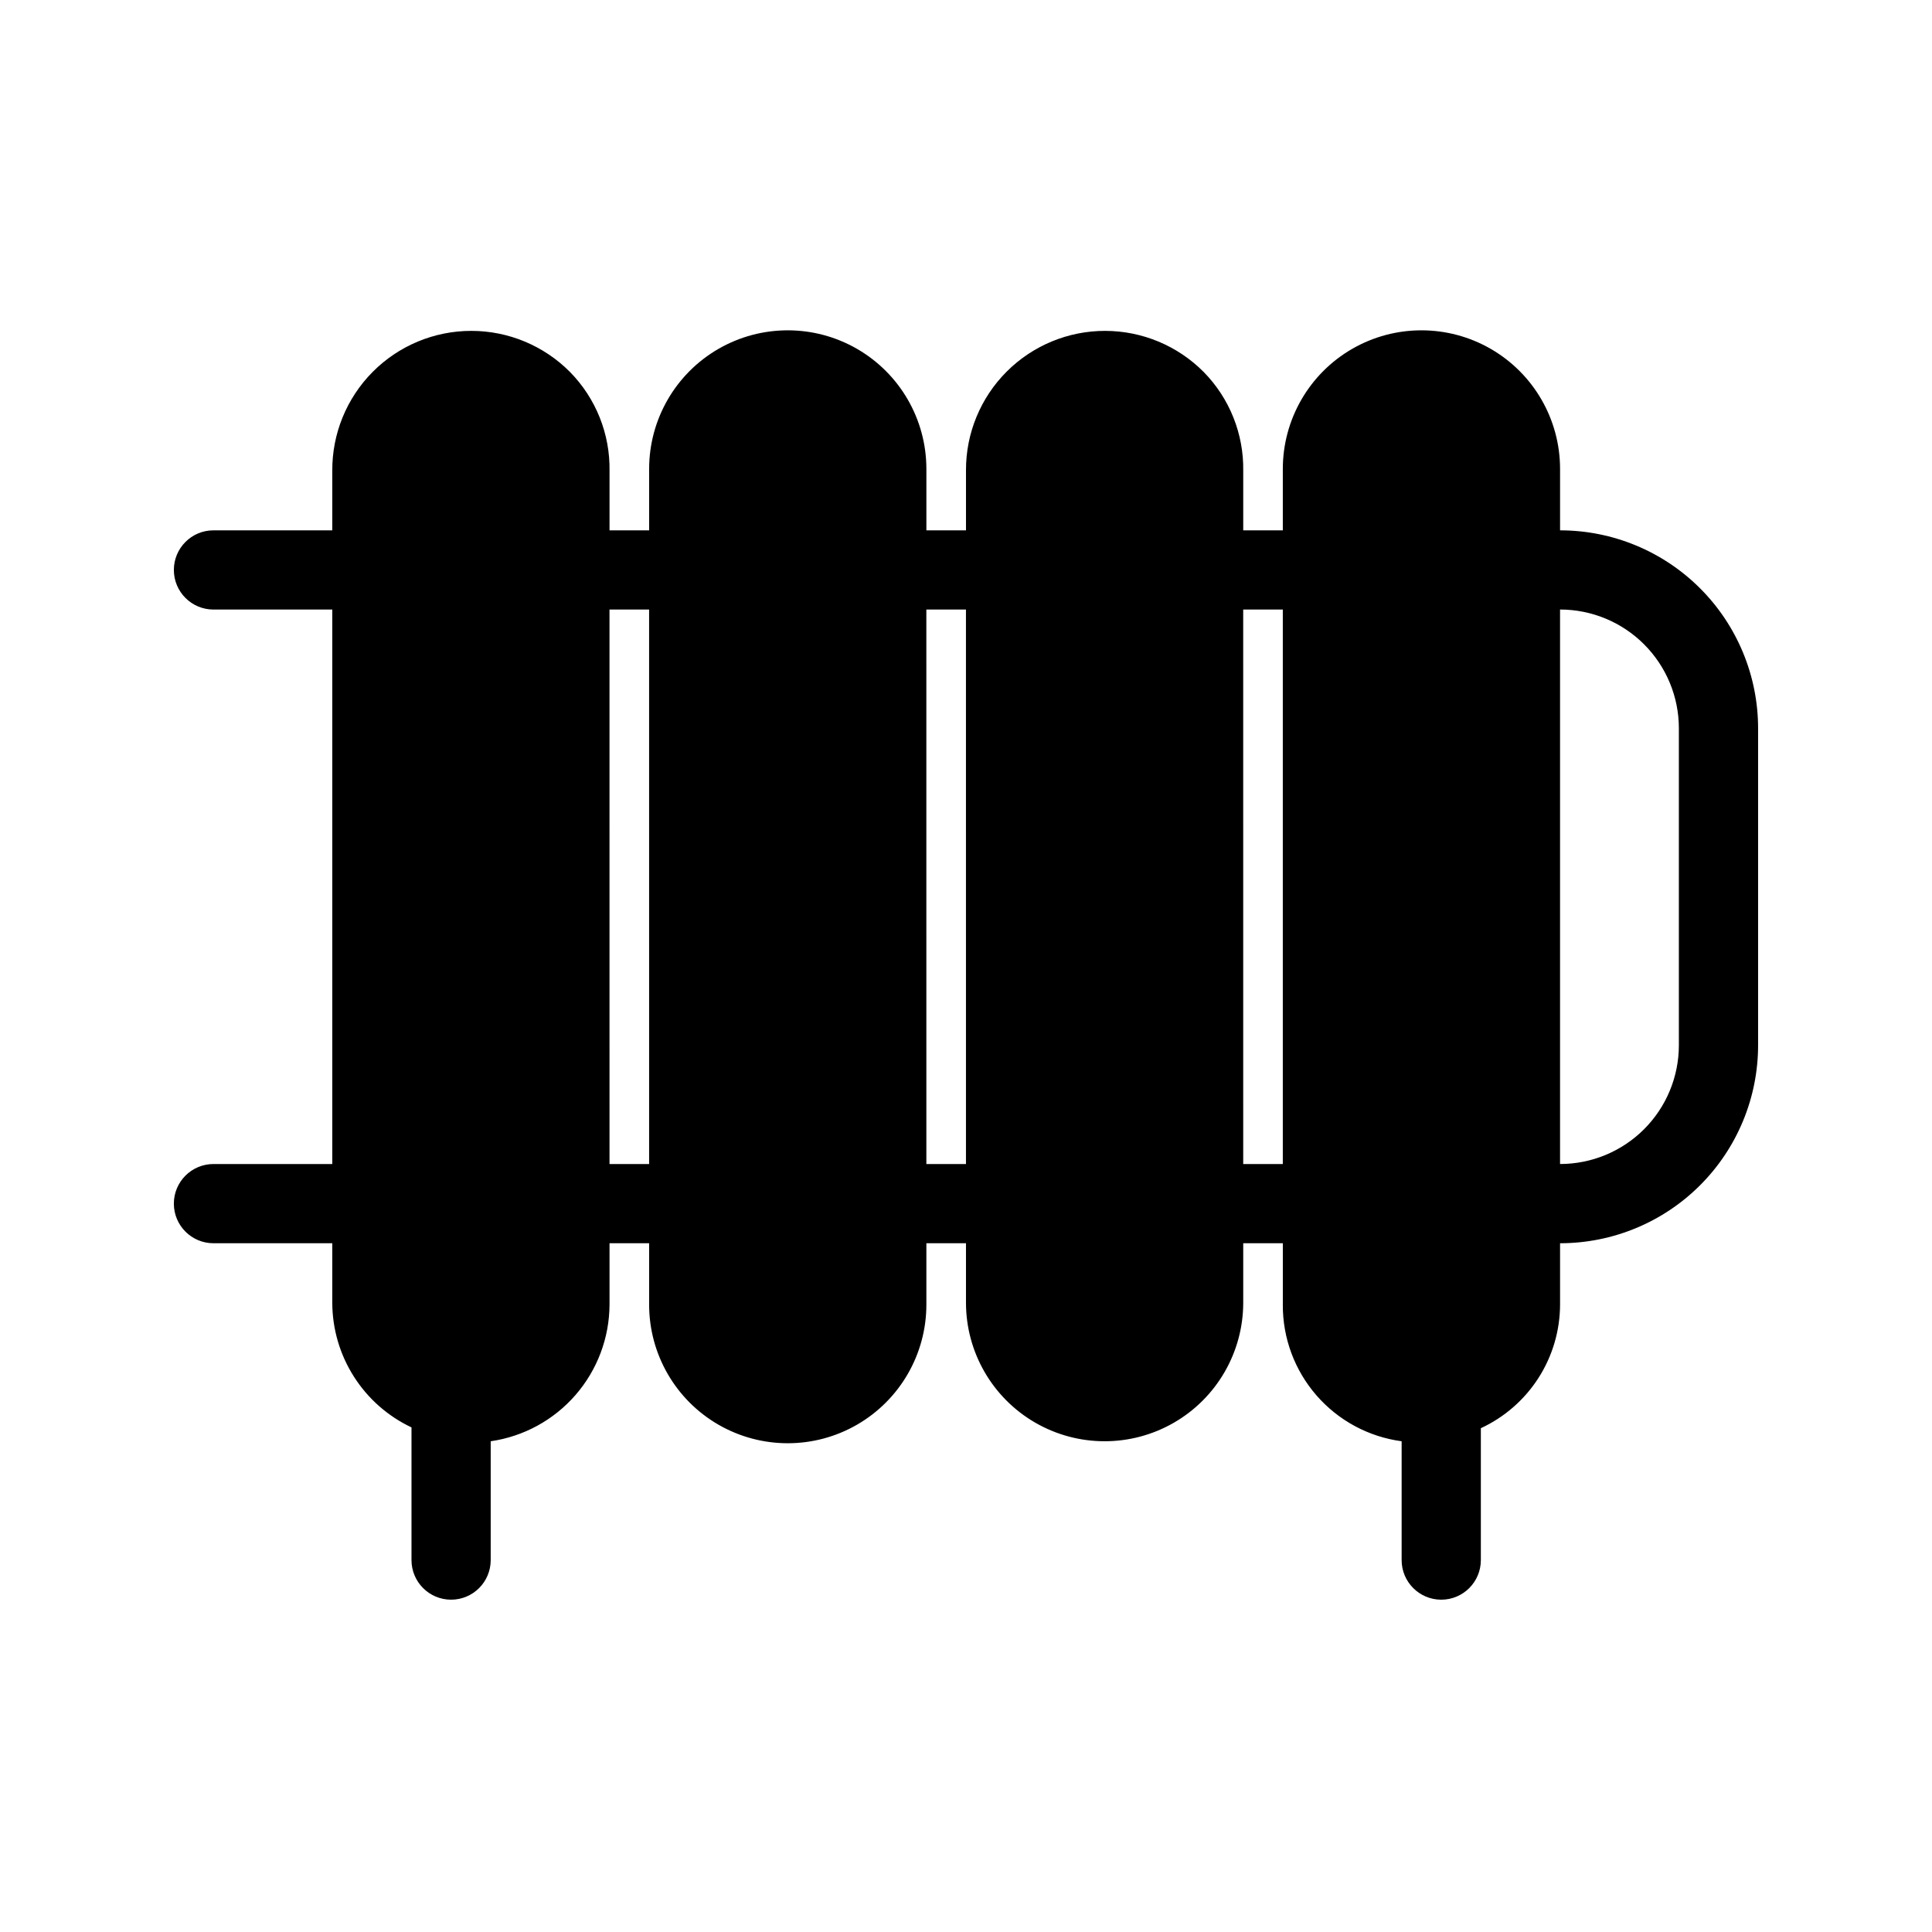 <?xml version="1.0" encoding="UTF-8"?>
<!-- Uploaded to: ICON Repo, www.svgrepo.com, Generator: ICON Repo Mixer Tools -->
<svg fill="#000000" width="800px" height="800px" version="1.1" viewBox="144 144 512 512" xmlns="http://www.w3.org/2000/svg">
 <path d="m200.57 452.48c-5.797 0-10.496 4.699-10.496 10.496 0 5.797 4.699 10.496 10.496 10.496h31.488v15.742c0.012 6.934 1.988 13.719 5.707 19.57 3.715 5.856 9.016 10.531 15.285 13.492v35.16c0 5.797 4.699 10.496 10.496 10.496s10.496-4.699 10.496-10.496v-31.488c8.719-1.258 16.691-5.606 22.473-12.254 5.781-6.644 8.98-15.148 9.016-23.957v-16.266h10.496v16.27-0.004c0 13.125 7 25.254 18.367 31.816 11.367 6.562 25.371 6.562 36.734 0 11.367-6.562 18.371-18.691 18.371-31.816v-16.266h10.496v15.742c0 13.125 7 25.254 18.367 31.812 11.367 6.562 25.371 6.562 36.734 0 11.367-6.559 18.371-18.688 18.371-31.812v-15.742h10.496v16.27l-0.004-0.004c-0.051 8.836 3.117 17.383 8.914 24.047 5.797 6.668 13.82 10.992 22.574 12.164v31.488c0 5.797 4.699 10.496 10.496 10.496s10.496-4.699 10.496-10.496v-34.949c6.254-2.898 11.551-7.516 15.27-13.316s5.703-12.543 5.723-19.434v-16.266c13.922 0 27.27-5.531 37.109-15.371 9.844-9.844 15.371-23.191 15.371-37.109v-83.969c0-13.918-5.527-27.27-15.371-37.109-9.84-9.844-23.188-15.371-37.109-15.371v-16.27c0-13.125-7-25.254-18.367-31.816-11.367-6.559-25.371-6.559-36.734 0-11.367 6.562-18.371 18.691-18.371 31.816v16.27h-10.492v-15.746c0.16-9.801-3.621-19.254-10.496-26.238-6.902-6.945-16.285-10.859-26.078-10.875-9.793-0.016-19.188 3.867-26.113 10.793-6.922 6.922-10.805 16.32-10.785 26.113v15.953h-10.496v-16.27c0-13.125-7.004-25.254-18.371-31.816-11.363-6.559-25.367-6.559-36.734 0-11.367 6.562-18.367 18.691-18.367 31.816v16.27h-10.496v-15.746c0.164-9.801-3.621-19.254-10.496-26.238-6.918-6.965-16.332-10.879-26.148-10.875-9.816 0-19.227 3.922-26.141 10.891s-10.762 16.406-10.688 26.223v15.746h-31.488c-5.797 0-10.496 4.699-10.496 10.496 0 5.797 4.699 10.496 10.496 10.496h31.488v146.95zm356.86-146.95c8.352 0 16.363 3.316 22.266 9.223 5.906 5.902 9.223 13.914 9.223 22.266v83.969c0 8.348-3.316 16.359-9.223 22.266-5.902 5.902-13.914 9.223-22.266 9.223zm-83.969 0h10.496v146.95h-10.492zm-83.969 0h10.496l0.004 146.95h-10.496zm-83.969 0h10.496l0.004 146.95h-10.496z"/>
</svg>